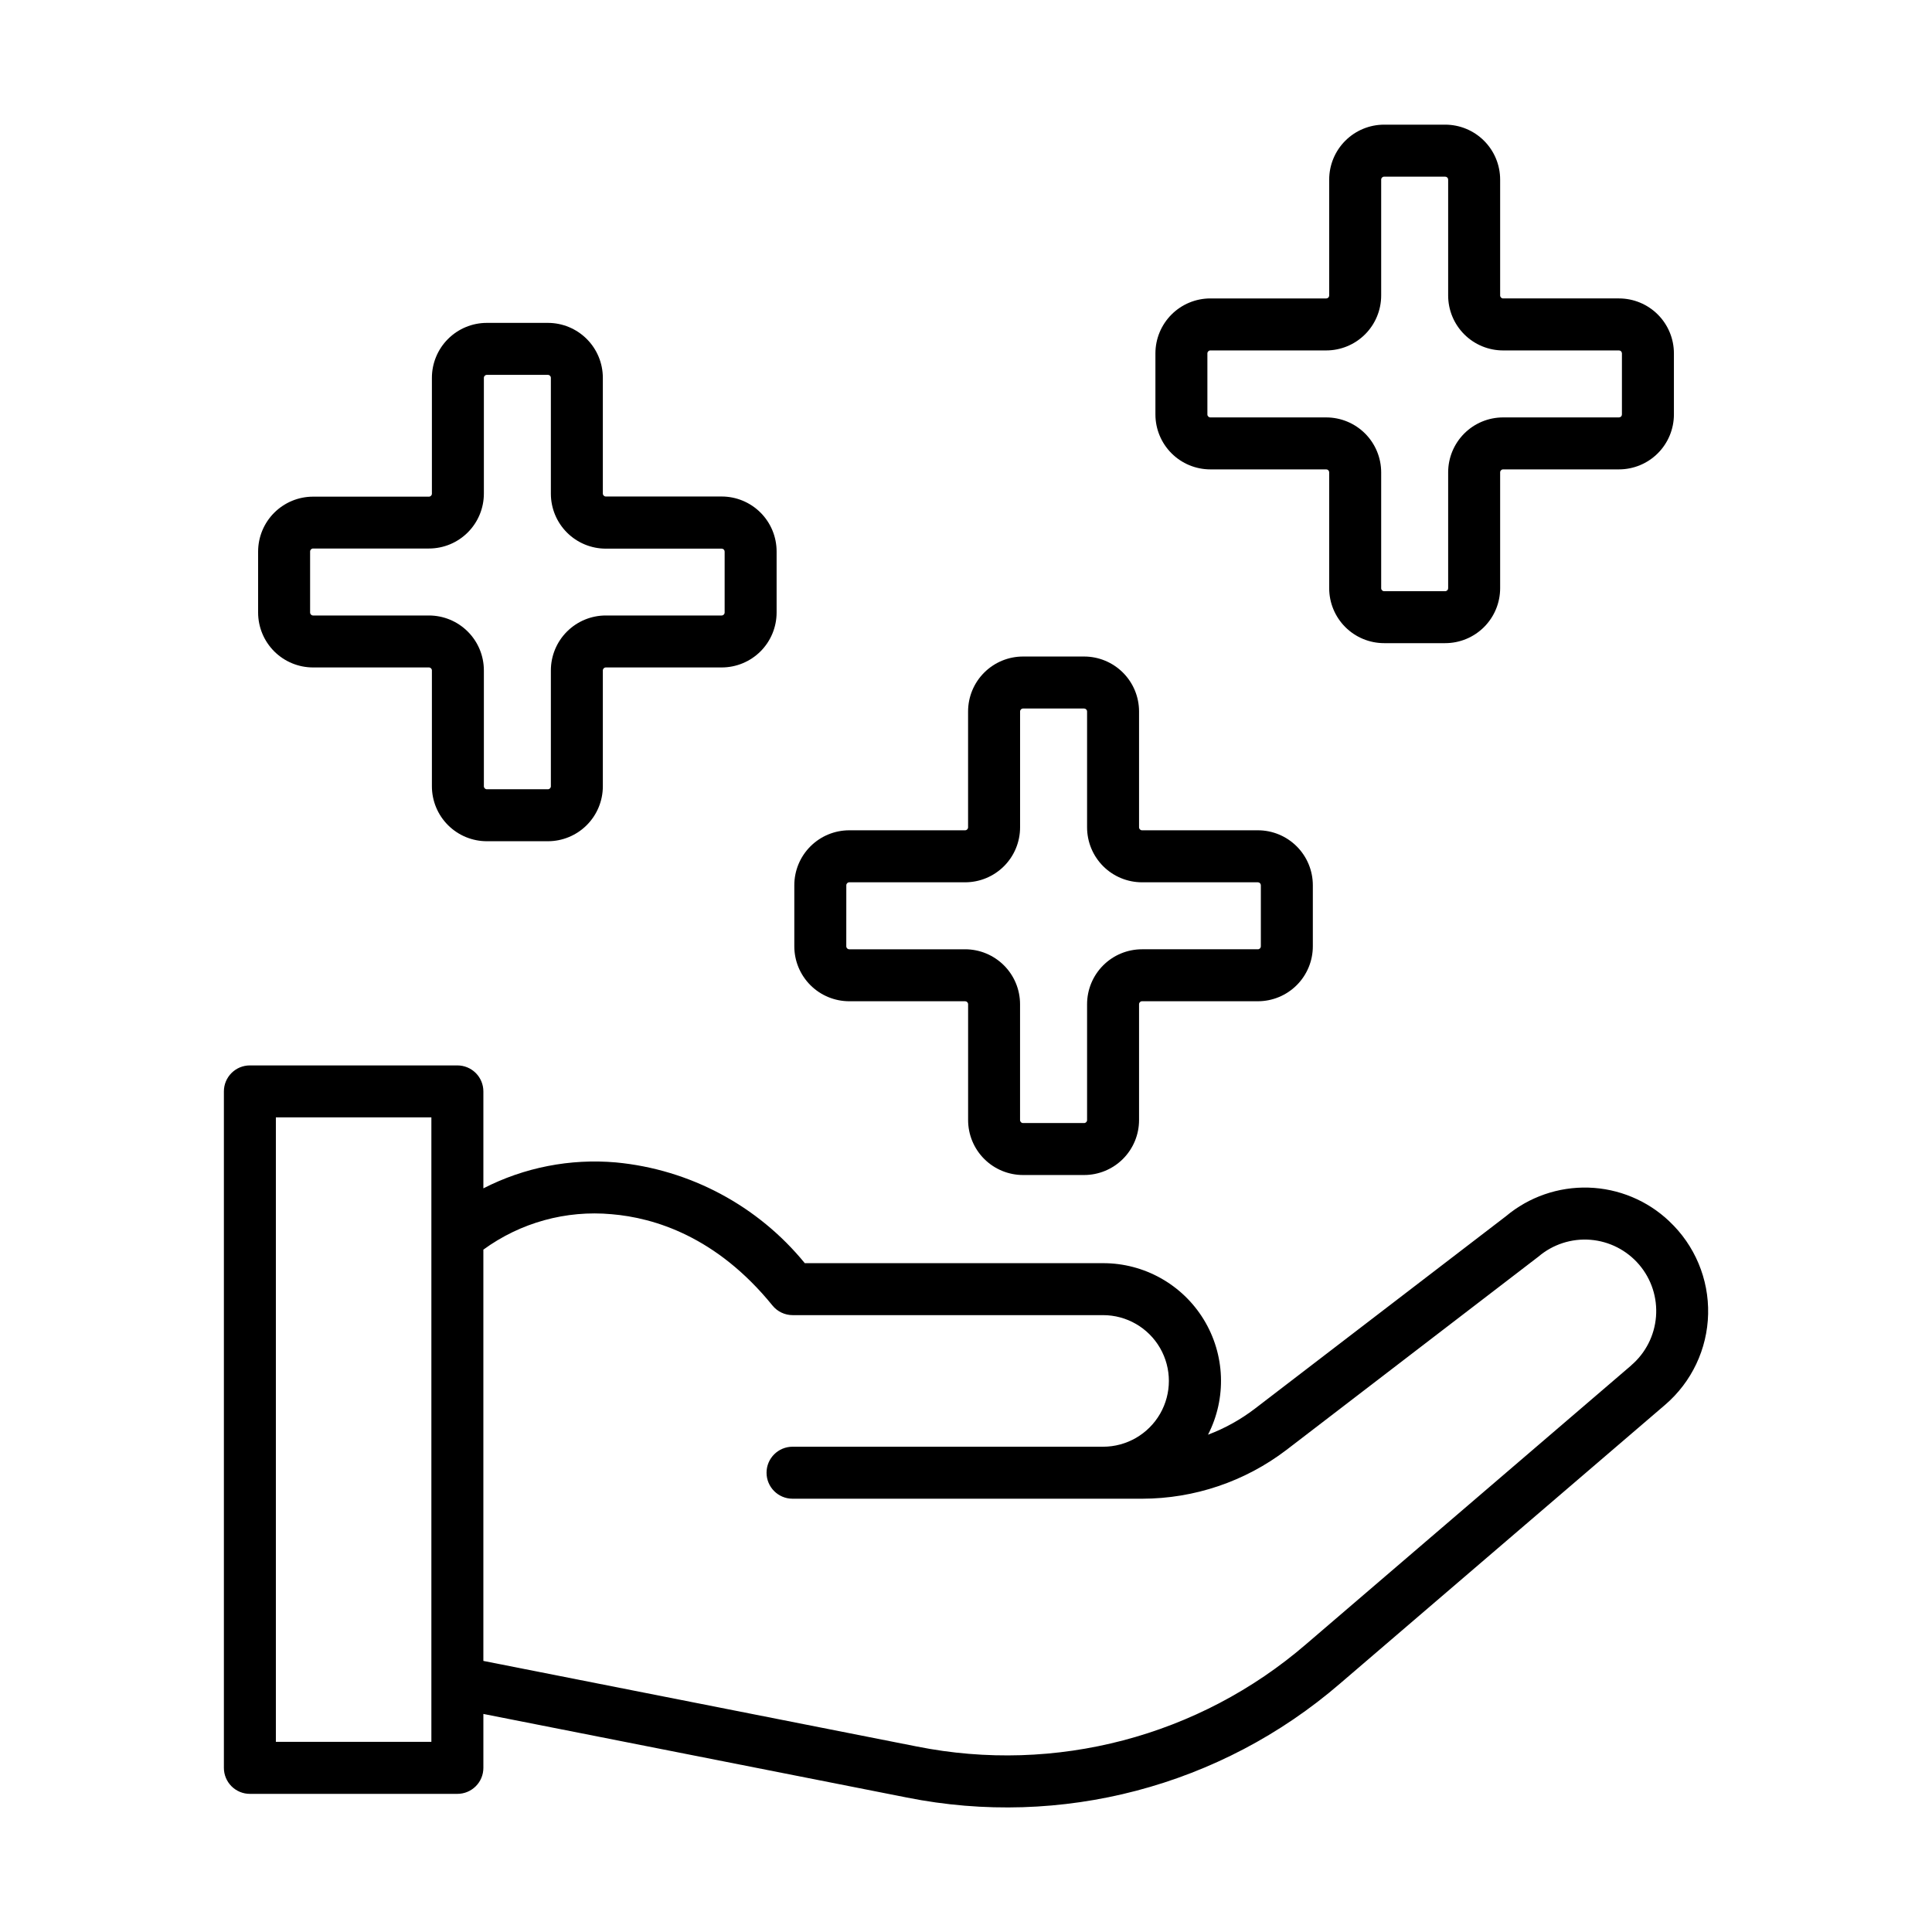 <?xml version="1.0" encoding="UTF-8"?>
<!-- Uploaded to: SVG Repo, www.svgrepo.com, Generator: SVG Repo Mixer Tools -->
<svg fill="#000000" width="800px" height="800px" version="1.1" viewBox="144 144 512 512" xmlns="http://www.w3.org/2000/svg">
 <g>
  <path d="m586.37 467.64c-5.797-5.496-13.41-8.668-21.395-8.91s-15.781 2.461-21.898 7.594l-66.535 51.004c-3.777 2.887-7.957 5.207-12.406 6.883 4.969-9.68 4.539-21.25-1.141-30.535-5.68-9.281-15.781-14.938-26.664-14.922h-79.051c-12.438-15.23-30.457-24.848-50.035-26.699-12.129-1.062-24.309 1.316-35.145 6.871v-25.691c0-1.828-0.723-3.578-2.016-4.871-1.293-1.293-3.047-2.019-4.871-2.016h-54.992c-1.824-0.004-3.578 0.723-4.871 2.016-1.293 1.293-2.016 3.043-2.016 4.871v179.27c0 1.828 0.723 3.578 2.016 4.871 1.293 1.293 3.047 2.019 4.871 2.016h54.992c1.824 0.004 3.578-0.723 4.871-2.016s2.016-3.043 2.016-4.871v-14.293l112.2 22.148c40.875 8.184 83.238-2.953 114.8-30.18l86.172-73.887c7.047-6.047 11.191-14.801 11.398-24.082 0.211-9.281-3.535-18.211-10.305-24.566zm-328.05 137.97h-41.211v-165.49h41.211zm317.98-99.77-86.164 73.879c-28.367 24.461-66.434 34.473-103.17 27.121l-114.87-22.68v-108.99c9.812-7.164 21.902-10.504 34-9.391 11.25 0.938 27.781 5.902 42.617 24.195 1.309 1.613 3.273 2.551 5.352 2.551h82.262c6.231 0 11.984 3.324 15.102 8.719 3.113 5.394 3.113 12.039 0 17.434-3.117 5.394-8.871 8.719-15.102 8.719h-0.191-82.102c-3.805 0-6.891 3.086-6.891 6.891 0 3.801 3.086 6.887 6.891 6.887h92.684c13.797-0.02 27.207-4.555 38.18-12.914l66.789-51.23c3.82-3.262 8.781-4.871 13.785-4.477 5.008 0.398 9.652 2.766 12.914 6.586 3.262 3.82 4.871 8.777 4.473 13.785-0.395 5.008-2.762 9.652-6.582 12.914z"/>
  <path d="m369.07 409.34h30.699c0.211 0 0.41 0.082 0.559 0.23 0.145 0.148 0.23 0.348 0.23 0.555v30.703c0 3.859 1.531 7.566 4.266 10.297 2.731 2.731 6.434 4.266 10.297 4.266h16.176c3.863 0 7.566-1.535 10.297-4.266 2.734-2.731 4.266-6.438 4.266-10.297v-30.703c0-0.434 0.355-0.785 0.789-0.785h30.699c3.863 0 7.566-1.535 10.301-4.266 2.731-2.731 4.266-6.438 4.266-10.297v-16.18c0-3.863-1.535-7.566-4.266-10.297-2.734-2.731-6.438-4.266-10.301-4.266h-30.699c-0.434 0-0.789-0.352-0.789-0.789v-30.699c0-3.863-1.531-7.566-4.266-10.297-2.731-2.731-6.434-4.266-10.297-4.266h-16.184c-3.863 0-7.566 1.535-10.297 4.266-2.734 2.731-4.266 6.434-4.266 10.297v30.699c0 0.211-0.086 0.41-0.23 0.559-0.148 0.148-0.348 0.23-0.559 0.23h-30.699c-3.863 0-7.566 1.535-10.297 4.266-2.734 2.731-4.266 6.434-4.266 10.297v16.18c0 3.863 1.535 7.566 4.266 10.297 2.734 2.734 6.441 4.266 10.305 4.266zm-0.789-30.734v-0.004c0-0.434 0.352-0.785 0.789-0.785h30.699c3.863 0 7.566-1.535 10.297-4.266 2.734-2.731 4.266-6.438 4.266-10.301v-30.699c0-0.434 0.355-0.785 0.789-0.785h16.176c0.211 0 0.41 0.082 0.559 0.23 0.145 0.145 0.23 0.348 0.23 0.555v30.699c0 3.863 1.535 7.57 4.266 10.301 2.731 2.731 6.434 4.266 10.297 4.266h30.699c0.211 0 0.41 0.082 0.559 0.23 0.148 0.148 0.23 0.348 0.23 0.555v16.18c0 0.207-0.082 0.406-0.23 0.555-0.148 0.148-0.348 0.23-0.559 0.23h-30.699c-3.863 0-7.566 1.535-10.297 4.266-2.731 2.731-4.266 6.434-4.266 10.297v30.703c0 0.207-0.086 0.406-0.23 0.555-0.148 0.148-0.348 0.23-0.559 0.23h-16.184c-0.434 0-0.789-0.352-0.789-0.785v-30.703c0-3.863-1.531-7.566-4.266-10.297-2.731-2.731-6.434-4.266-10.297-4.266h-30.699c-0.438 0-0.789-0.352-0.789-0.785z"/>
  <path d="m226.97 320.88h30.699c0.211 0 0.41 0.086 0.559 0.234 0.145 0.145 0.23 0.348 0.23 0.555v30.699c0 3.863 1.531 7.566 4.266 10.301 2.731 2.731 6.434 4.266 10.297 4.266h16.176c3.863 0 7.566-1.535 10.297-4.266 2.734-2.734 4.266-6.438 4.266-10.301v-30.699c0-0.434 0.355-0.789 0.789-0.789h30.699c3.863 0 7.566-1.531 10.301-4.262 2.731-2.734 4.262-6.438 4.262-10.301v-16.176c0-3.863-1.531-7.566-4.262-10.297-2.734-2.731-6.438-4.266-10.301-4.266h-30.699c-0.434 0-0.789-0.352-0.789-0.789v-30.66c0-3.863-1.531-7.566-4.266-10.297-2.731-2.731-6.434-4.266-10.297-4.266h-16.176c-3.863 0-7.566 1.535-10.297 4.266-2.734 2.731-4.266 6.434-4.266 10.297v30.699c0 0.211-0.086 0.41-0.23 0.559-0.148 0.148-0.348 0.23-0.559 0.23h-30.699c-3.863 0-7.566 1.535-10.301 4.266-2.731 2.731-4.266 6.434-4.266 10.297v16.137c0 3.863 1.535 7.566 4.266 10.301 2.734 2.731 6.438 4.262 10.301 4.262zm-0.789-30.73c0-0.434 0.352-0.789 0.789-0.789h30.699c3.863 0 7.566-1.531 10.297-4.262 2.734-2.734 4.266-6.438 4.266-10.301v-30.668c0-0.434 0.355-0.789 0.789-0.789h16.176c0.211 0 0.41 0.086 0.559 0.23 0.145 0.148 0.23 0.348 0.23 0.559v30.699c0 3.863 1.531 7.566 4.266 10.301 2.731 2.731 6.434 4.266 10.297 4.266h30.699c0.211 0 0.41 0.082 0.559 0.23 0.148 0.145 0.23 0.348 0.23 0.555v16.137c0 0.211-0.082 0.41-0.23 0.559-0.148 0.148-0.348 0.23-0.559 0.23h-30.699c-3.863 0-7.566 1.535-10.297 4.266-2.734 2.731-4.266 6.434-4.266 10.297v30.699c0 0.211-0.086 0.41-0.23 0.559-0.148 0.148-0.348 0.23-0.559 0.23h-16.176c-0.434 0-0.789-0.352-0.789-0.789v-30.699c0-3.863-1.531-7.566-4.266-10.297-2.731-2.731-6.434-4.266-10.297-4.266h-30.699c-0.438 0-0.789-0.352-0.789-0.789z"/>
  <path d="m464.76 268.39h30.699c0.211 0 0.41 0.082 0.559 0.23 0.148 0.148 0.23 0.348 0.23 0.555v30.703c0 3.863 1.535 7.566 4.266 10.297s6.434 4.266 10.297 4.266h16.176c3.863 0 7.566-1.535 10.301-4.266 2.731-2.731 4.266-6.434 4.266-10.297v-30.703c0-0.434 0.352-0.785 0.785-0.785h30.703c3.859 0 7.566-1.535 10.297-4.266 2.731-2.731 4.266-6.438 4.266-10.297v-16.18c0-3.859-1.535-7.566-4.266-10.297-2.731-2.731-6.438-4.266-10.297-4.266h-30.703c-0.434 0-0.785-0.352-0.785-0.785v-30.703c0-3.863-1.535-7.566-4.266-10.297-2.734-2.731-6.438-4.266-10.301-4.266h-16.176c-3.863 0-7.566 1.535-10.297 4.266s-4.266 6.434-4.266 10.297v30.703c0 0.207-0.082 0.406-0.23 0.555-0.148 0.148-0.348 0.23-0.559 0.23h-30.699c-3.863 0-7.566 1.535-10.297 4.266-2.731 2.731-4.266 6.438-4.266 10.297v16.18c0 3.859 1.535 7.566 4.266 10.297 2.731 2.731 6.434 4.266 10.297 4.266zm-0.789-30.734v-0.004c0-0.434 0.355-0.785 0.789-0.785h30.699c3.863 0 7.566-1.535 10.301-4.266 2.731-2.731 4.266-6.438 4.266-10.297v-30.703c0-0.434 0.352-0.785 0.785-0.785h16.176c0.211 0 0.41 0.082 0.559 0.23s0.23 0.348 0.23 0.555v30.703c0 3.859 1.535 7.566 4.266 10.297 2.731 2.731 6.434 4.266 10.297 4.266h30.703c0.207 0 0.406 0.082 0.555 0.23 0.148 0.148 0.23 0.348 0.23 0.555v16.18c0 0.207-0.082 0.406-0.23 0.555-0.148 0.148-0.348 0.23-0.555 0.23h-30.703c-3.863 0-7.566 1.535-10.297 4.266-2.731 2.731-4.266 6.438-4.266 10.297v30.703c0 0.207-0.082 0.41-0.23 0.555-0.148 0.148-0.348 0.23-0.559 0.23h-16.176c-0.434 0-0.785-0.352-0.785-0.785v-30.703c0-3.859-1.535-7.566-4.266-10.297-2.734-2.731-6.438-4.266-10.301-4.266h-30.699c-0.434 0-0.789-0.352-0.789-0.785z"/>
 </g>
</svg>